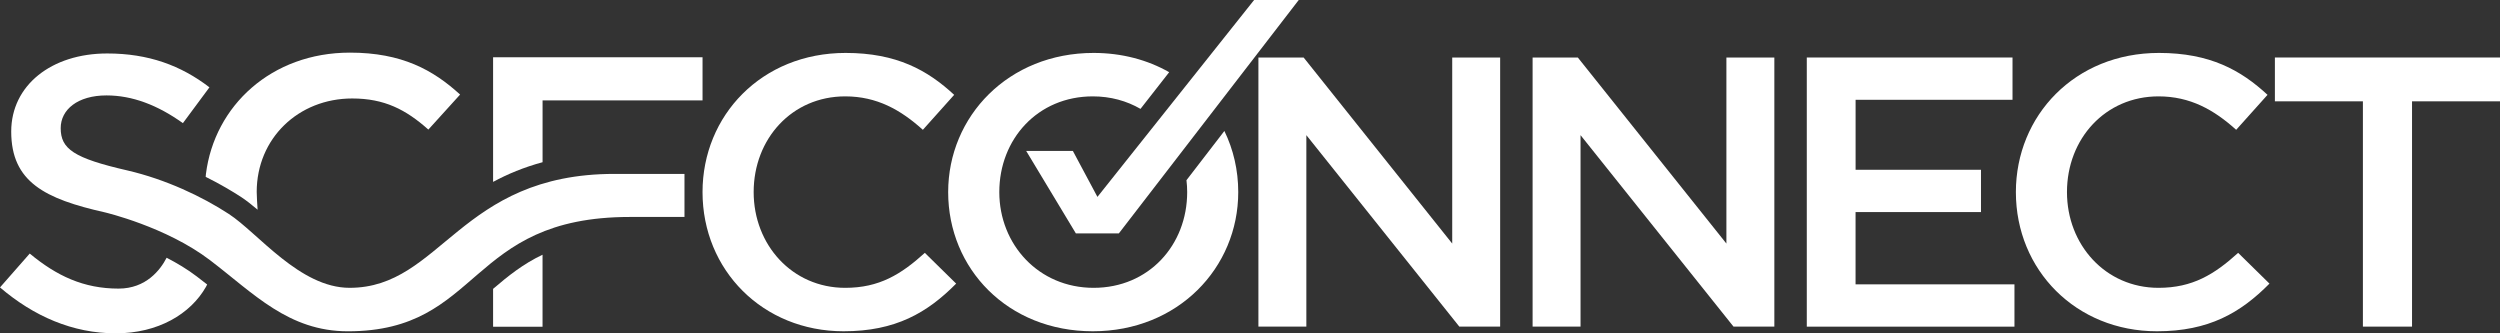 <svg width="390" height="52" viewBox="0 0 390 52" fill="none" xmlns="http://www.w3.org/2000/svg">
<rect x="0" y="0" width="390" height="52" fill="#333333" stroke="none"/>
<path d="M109.594 29.968C109.594 18.034 118.803 8.257 131.912 8.257C139.889 8.257 144.706 10.958 148.851 14.795L143.967 20.251C140.505 17.132 136.796 15.034 131.85 15.034C123.565 15.034 117.571 21.631 117.571 29.968C117.571 38.185 123.57 44.902 131.85 44.902C137.166 44.902 140.566 42.804 144.275 39.446L149.16 44.244C144.645 48.804 139.698 51.678 131.603 51.678C118.994 51.678 109.594 42.141 109.594 29.968Z" fill="white"/>
<path d="M196.318 8.97H203.365L226.546 37.996V8.97H234.024V50.952H227.655L203.791 21.084V50.952H196.312V8.97H196.318Z" fill="white"/>
<path d="M239.092 8.97H246.139L269.319 37.996V8.97H276.798V50.952H270.428L246.564 21.084V50.952H239.086V8.97H239.092Z" fill="white"/>
<path d="M281.865 8.97H313.952V15.568H289.472V26.485H309.034V33.083H289.467V44.359H314.255V50.957H281.859V8.97H281.865Z" fill="white"/>
<path d="M314.477 29.968C314.477 18.034 323.686 8.257 336.794 8.257C344.771 8.257 349.589 10.958 353.734 14.794L348.844 20.251C345.382 17.131 341.674 15.034 336.727 15.034C328.442 15.034 322.448 21.631 322.448 29.968C322.448 38.184 328.448 44.901 336.727 44.901C342.043 44.901 345.444 42.804 349.152 39.445L354.037 44.244C349.522 48.803 344.575 51.678 336.481 51.678C323.871 51.678 314.477 42.141 314.477 29.968Z" fill="white"/>
<path d="M368.607 15.807H354.883V8.97H390.001V15.807H376.276V50.952H368.613V15.807H368.607Z" fill="white"/>
<path d="M185.088 28.114C185.161 28.723 185.2 29.337 185.2 29.968C185.2 38.244 179.2 44.901 170.607 44.901C162.014 44.901 155.891 38.125 155.891 29.968C155.891 21.691 161.891 15.034 170.478 15.034C173.257 15.034 175.778 15.745 177.918 16.985L182.393 11.262C179.044 9.36 175.049 8.257 170.602 8.257C157.308 8.257 147.914 18.153 147.914 29.968C147.914 41.902 157.185 51.678 170.478 51.678C183.771 51.678 193.166 41.782 193.166 29.968C193.166 26.549 192.404 23.31 191.003 20.43L185.088 28.114Z" fill="white"/>
<path d="M84.641 25.305V15.659H109.597V8.936H76.922V28.375C79.179 27.158 81.723 26.093 84.641 25.305Z" fill="white"/>
<path d="M32.086 27.589C34.416 28.747 36.282 29.872 37.559 30.698C38.41 31.252 39.29 31.953 40.186 32.714C40.141 32.192 40.046 30.453 40.046 29.942C40.046 21.595 46.544 15.362 54.947 15.362C59.966 15.362 63.311 17.09 66.823 20.215L71.775 14.753C67.574 10.911 62.683 8.21 54.589 8.21C42.349 8.21 33.458 16.503 32.125 27.138L32.086 27.589Z" fill="white"/>
<path d="M30.687 43.12C29.225 42.006 27.606 41.038 25.993 40.207C25.023 42.098 22.788 45.022 18.497 45.022C13.041 45.022 8.84 43.038 4.638 39.555L0 44.837C5.266 49.342 11.349 52 18.06 52C24.654 52 29.718 48.989 32.132 44.745L32.317 44.38C31.774 43.962 31.23 43.533 30.687 43.12Z" fill="white"/>
<path d="M76.922 45.062V50.97H84.636V39.737C81.594 41.182 79.241 43.073 76.922 45.062Z" fill="white"/>
<path d="M1.75 20.521C1.75 28.384 7.016 31.031 16.365 33.129C16.365 33.129 25.905 35.368 32.745 40.574C39.585 45.78 44.991 51.682 54.279 51.682C75.224 51.682 72.753 33.846 98.247 33.846H106.779V27.129H95.85C71.661 27.129 68.882 44.9 54.536 44.9C46.766 44.9 40.252 36.351 35.703 33.384C31.507 30.645 25.843 27.977 19.883 26.591C11.48 24.667 9.469 23.227 9.469 19.988C9.469 17.108 12.102 14.885 16.617 14.885C20.634 14.885 24.583 16.385 28.532 19.211L32.672 13.624C28.219 10.201 23.138 8.342 16.741 8.342C8.024 8.331 1.75 13.315 1.75 20.521Z" fill="white"/>
<path d="M160.086 23.548H167.368L171.2 30.716L195.641 0H202.604L174.544 36.406H167.833L160.086 23.548Z" fill="white"/>
</svg>

